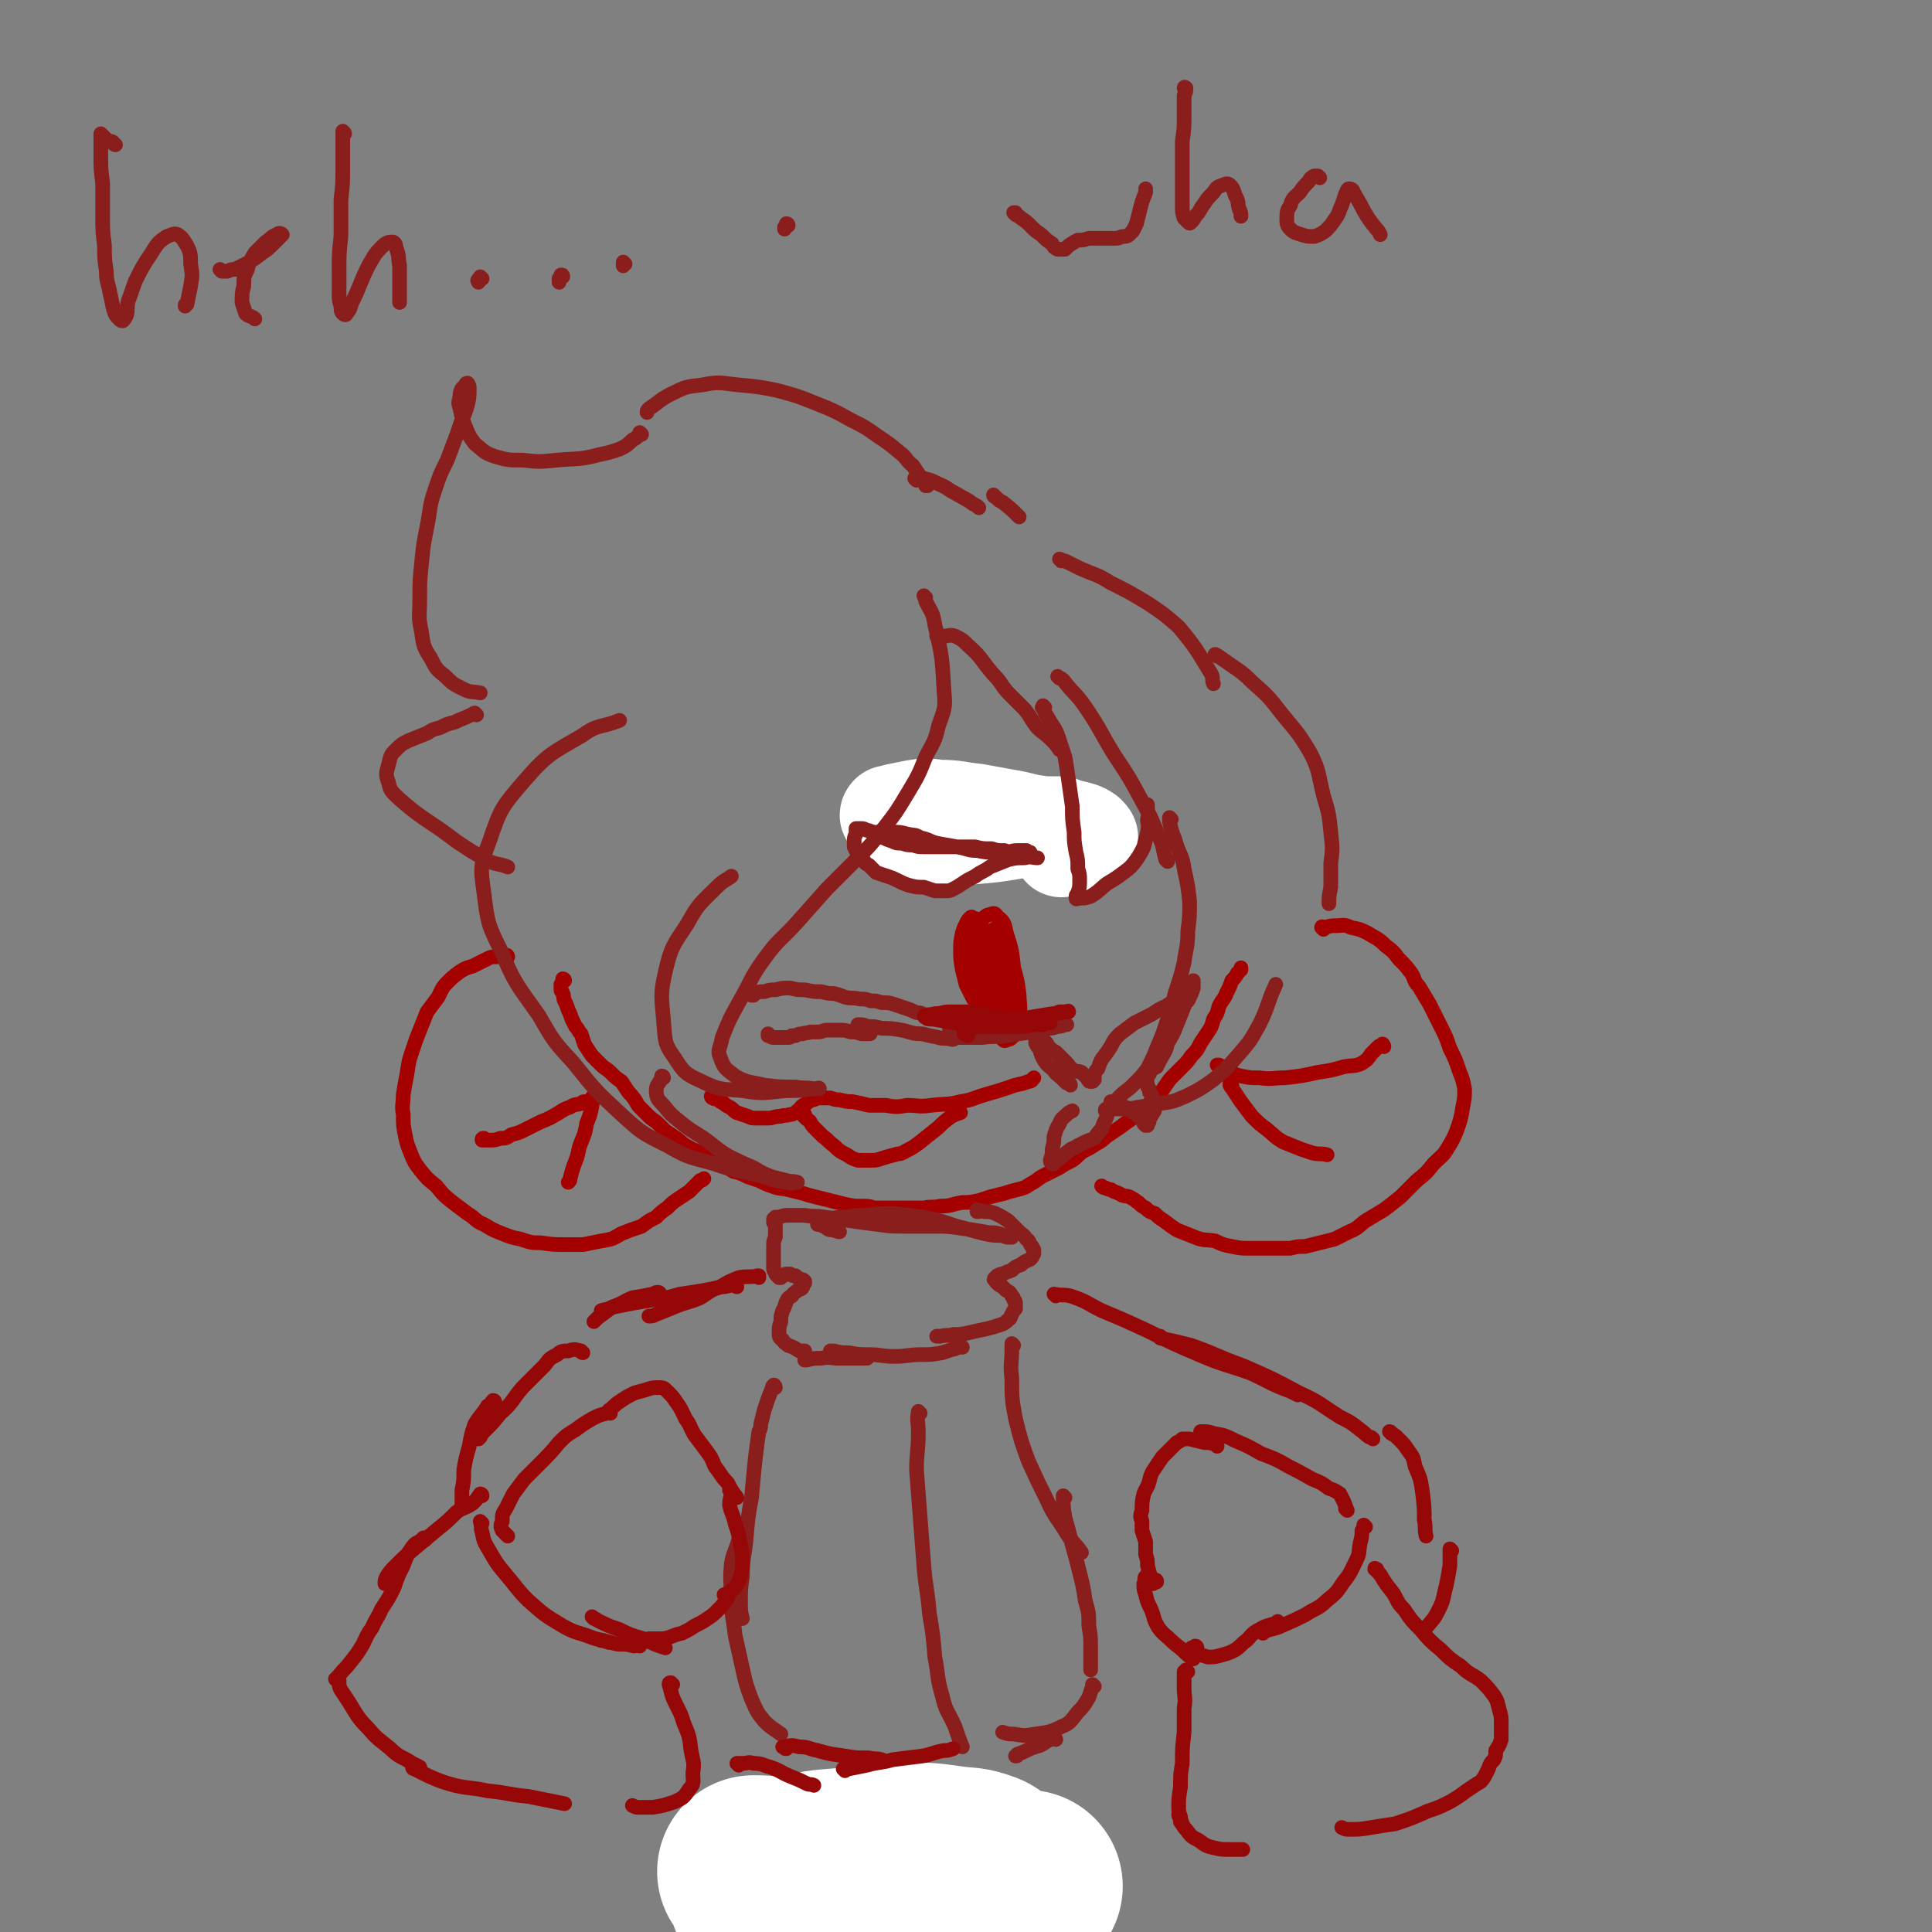 <svg viewBox='0 0 1054 1054' version='1.1' xmlns='http://www.w3.org/2000/svg' xmlns:xlink='http://www.w3.org/1999/xlink'><rect x="0" y="0" width="1054" height="1054" fill="#808080" stroke="none"/><g fill='none' stroke='#A50000' stroke-width='8' stroke-linecap='round' stroke-linejoin='round'><path d='M308,535c0,0 0,-1 -1,-1 0,0 1,0 1,1 0,0 0,0 -1,0 0,0 0,0 0,0 0,0 0,0 0,1 -1,1 -1,1 -1,1 0,1 0,1 0,1 0,1 0,1 0,2 0,1 1,1 1,2 1,2 0,2 1,4 1,2 1,2 2,5 1,2 1,2 2,5 1,2 1,2 2,4 2,2 1,2 3,4 1,3 1,3 2,6 2,3 2,3 4,6 2,2 2,2 5,5 2,2 3,2 5,4 3,3 3,3 6,5 2,3 2,3 4,6 2,2 2,2 4,5 1,2 1,2 3,4 2,2 2,2 4,4 2,2 3,2 5,4 2,2 2,2 4,4 3,2 3,2 6,4 4,3 3,3 7,5 3,2 3,1 6,3 3,2 3,2 6,4 3,1 3,1 6,3 3,1 3,1 6,3 4,1 4,1 8,3 3,1 3,1 6,2 4,2 4,2 7,3 5,2 5,1 9,2 4,1 4,1 8,2 3,1 3,1 7,2 4,1 4,1 8,2 4,1 4,1 8,2 5,1 5,1 9,1 4,0 4,0 7,1 5,0 5,0 9,0 4,0 4,0 8,0 5,0 5,0 10,0 4,-1 5,0 9,-1 6,0 6,-1 12,-2 4,0 4,0 9,-1 3,-1 3,-1 6,-2 4,-1 4,-1 8,-2 3,-1 3,-1 7,-2 4,-1 4,-1 7,-3 4,-2 4,-3 8,-5 4,-2 4,-2 8,-4 3,-2 3,-2 7,-4 3,-2 3,-3 6,-5 4,-2 4,-2 7,-4 4,-2 4,-3 7,-5 3,-2 3,-2 6,-4 4,-3 4,-3 7,-5 3,-2 3,-2 5,-4 2,-2 2,-2 5,-5 2,-2 2,-2 4,-4 2,-2 2,-2 4,-5 2,-3 2,-3 4,-5 3,-3 3,-3 5,-5 3,-3 3,-3 5,-6 3,-3 3,-3 5,-7 2,-3 2,-3 4,-6 2,-3 2,-3 3,-7 2,-3 2,-3 3,-7 2,-4 3,-4 4,-7 2,-4 2,-4 3,-7 2,-2 2,-2 3,-4 1,-1 1,-1 2,-2 0,-1 0,-1 0,-1 0,0 0,0 0,0 '/><path d='M277,522c0,0 0,-1 -1,-1 0,0 0,0 -1,0 -1,0 -1,0 -2,0 -1,0 -1,0 -2,1 -3,0 -3,0 -5,1 -4,2 -4,2 -8,4 -3,1 -4,1 -7,3 -4,3 -4,3 -7,6 -3,3 -3,4 -5,8 -3,4 -3,4 -6,8 -2,5 -2,5 -4,10 -2,5 -2,5 -4,11 -2,6 -2,6 -3,13 -1,5 -1,5 -2,11 0,6 -1,6 0,11 0,6 0,6 1,11 1,5 1,5 3,10 2,5 2,5 5,9 4,5 4,5 9,9 4,5 4,5 9,9 4,3 4,3 8,6 5,3 4,4 9,6 5,3 5,3 10,5 5,2 5,2 10,3 6,2 6,2 11,2 7,1 7,1 14,1 5,0 5,0 9,0 5,-1 5,-1 10,-2 6,-1 6,-1 11,-4 5,-2 5,-2 11,-4 4,-3 4,-3 8,-5 3,-3 3,-3 6,-5 3,-3 3,-3 6,-5 3,-2 3,-2 6,-4 2,-2 2,-2 4,-4 1,-1 1,-1 2,-2 1,0 1,0 2,-1 0,0 0,0 0,0 '/><path d='M722,507c0,-1 -1,-1 -1,-1 0,-1 1,0 2,0 3,-1 3,-1 6,-1 4,0 4,-1 8,1 5,1 5,1 9,3 5,3 6,3 10,7 4,3 4,3 7,7 4,4 4,4 7,8 2,3 1,4 4,7 3,5 3,5 6,10 3,6 3,6 6,12 3,6 3,6 5,12 3,6 3,6 5,12 2,5 2,5 3,10 0,5 0,5 -1,10 -1,6 -1,6 -3,12 -2,5 -2,5 -5,10 -3,5 -3,4 -8,9 -4,5 -4,5 -9,9 -5,5 -5,5 -9,9 -5,4 -5,4 -9,7 -5,3 -5,3 -10,6 -4,3 -4,4 -9,6 -4,2 -4,2 -8,4 -4,1 -4,1 -8,2 -4,1 -4,1 -8,2 -4,0 -4,0 -8,1 -6,0 -6,0 -11,0 -5,0 -5,0 -11,0 -5,0 -5,0 -10,-1 -5,-1 -5,-1 -9,-3 -6,-1 -6,0 -11,-2 -5,-2 -5,-2 -10,-4 -3,-2 -3,-2 -7,-5 -3,-2 -3,-2 -5,-4 -3,-1 -3,-1 -5,-3 -2,-1 -2,-1 -4,-3 -2,-1 -1,-1 -3,-2 -3,-2 -3,-1 -6,-2 -3,-2 -3,-1 -6,-3 -1,0 -1,0 -3,-1 -1,0 -1,0 -2,-1 '/><path d='M265,622c0,0 -1,-1 -1,-1 -1,0 -1,0 -1,1 0,0 0,0 0,0 2,0 2,0 4,0 3,0 3,0 6,-1 3,0 3,0 6,-2 4,-1 4,-1 8,-3 4,-2 4,-2 8,-4 5,-2 5,-2 10,-5 3,-2 3,-2 6,-3 3,-2 3,-1 6,-2 1,-1 1,-1 2,-1 '/><path d='M324,600c0,-1 0,-1 -1,-1 0,-1 1,0 1,0 -1,0 -1,0 -1,0 0,2 0,2 0,4 -1,5 -1,5 -3,10 -1,7 -2,7 -4,13 -1,5 -1,5 -3,10 -1,3 -1,3 -2,7 0,1 0,1 -1,2 0,0 0,0 0,0 '/><path d='M755,571c0,-1 -1,-1 -1,-1 0,-1 1,0 0,0 -1,1 -1,0 -2,1 -2,2 -2,2 -4,4 -2,3 -2,3 -5,5 -4,2 -5,1 -10,2 -7,2 -7,2 -14,3 -9,2 -9,2 -18,3 -7,0 -7,1 -14,0 -5,0 -5,0 -10,-1 -5,-1 -4,-2 -8,-4 -2,0 -2,-1 -4,-2 -1,0 -1,0 -1,0 '/><path d='M672,592c0,0 -1,-1 -1,-1 0,0 0,1 0,1 1,2 1,1 2,3 2,3 2,3 4,6 3,4 3,4 6,8 4,4 4,4 8,7 5,4 4,4 9,7 5,2 5,2 10,4 3,1 3,1 6,2 4,1 4,0 8,1 '/><path d='M494,430c0,0 0,-1 -1,-1 0,0 0,0 -1,-1 0,0 0,0 -1,-1 0,-1 0,-1 0,-1 0,0 0,0 0,0 0,0 0,0 0,0 0,0 0,0 0,1 1,1 1,1 2,2 2,1 2,1 4,2 3,1 3,1 5,2 4,1 4,0 7,1 3,1 3,1 7,2 3,1 3,1 7,2 2,0 2,0 5,1 3,1 3,1 5,2 2,0 2,1 5,1 2,1 2,1 4,1 3,1 3,1 5,1 2,1 2,1 4,1 1,1 1,1 2,1 0,0 0,0 0,0 0,0 0,0 0,0 -2,0 -2,0 -4,0 -2,0 -2,0 -5,0 -3,-1 -4,-1 -7,-2 -3,-1 -3,-1 -5,-2 -3,-1 -3,-1 -6,-2 -3,-1 -3,-1 -7,-2 -2,-1 -2,-1 -5,-2 -3,-1 -3,-1 -7,-2 -3,-1 -3,0 -6,-1 -2,0 -2,0 -5,0 -1,-1 -1,0 -2,-1 -1,0 -1,0 -2,-1 -1,0 -1,0 -2,-1 -1,-1 -1,-1 -2,-2 0,0 0,0 -1,-1 -1,0 -1,0 -2,0 0,-1 0,0 0,0 0,0 0,0 0,0 0,0 0,0 0,0 0,0 -1,-1 -1,-1 0,0 0,1 1,2 1,2 1,2 1,3 1,2 1,2 2,3 0,2 0,2 1,4 1,2 1,2 2,4 1,2 1,2 1,4 1,2 1,2 2,4 1,1 1,1 2,2 1,1 1,1 3,2 1,1 1,1 2,2 2,2 2,2 4,3 1,1 2,1 4,1 2,1 2,1 4,1 2,1 2,1 4,2 3,0 3,0 6,0 2,0 2,0 5,0 2,0 2,0 5,0 2,0 2,0 4,0 3,-1 3,-1 6,-1 4,-1 4,-1 7,-1 4,-1 4,-1 7,-2 3,0 3,0 5,-1 3,-1 3,-1 5,-1 2,-1 2,-1 5,-2 2,-1 2,-1 4,-2 2,0 2,0 3,0 1,0 1,1 2,1 1,0 1,0 1,0 '/><path d='M540,555c0,0 -1,-1 -1,-1 0,0 1,0 1,0 0,0 0,0 0,0 -1,-1 -1,-1 -1,-1 -2,-2 -2,-2 -4,-4 -2,-2 -2,-2 -4,-4 -2,-4 -2,-4 -4,-8 -1,-4 -1,-4 -2,-8 -1,-6 -1,-6 -1,-11 0,-4 0,-4 1,-9 1,-3 1,-3 2,-5 1,-2 1,-2 2,-3 1,-1 1,-1 2,0 2,0 3,1 4,3 2,5 2,5 4,10 2,7 1,7 2,13 2,6 2,6 3,12 0,4 0,4 0,8 0,4 0,4 0,8 0,3 0,3 0,6 0,2 0,2 0,3 -1,1 -1,1 -2,1 -2,0 -2,-1 -3,-2 -2,-4 -3,-4 -4,-8 -2,-6 -2,-6 -2,-13 -2,-7 -1,-7 -2,-14 0,-6 -1,-6 0,-12 0,-5 0,-5 2,-10 1,-3 1,-3 3,-5 2,-1 2,-2 4,-2 2,-1 3,-1 4,1 4,3 4,4 5,9 3,9 3,10 4,19 2,7 2,7 3,15 0,5 1,5 0,11 0,4 0,4 -1,8 -1,2 -1,2 -3,4 -1,1 -1,1 -2,1 -2,1 -2,1 -3,0 -3,-3 -3,-3 -5,-7 -3,-6 -2,-6 -4,-12 -1,-8 -1,-8 -2,-16 0,-7 -1,-7 0,-13 0,-4 0,-4 2,-8 1,-2 1,-2 3,-3 1,-1 2,-2 3,-1 2,2 1,3 2,7 2,8 2,8 3,16 0,7 0,7 0,15 0,5 1,5 0,9 -1,2 -1,2 -2,4 -1,1 -1,1 -2,1 -2,0 -2,0 -3,-1 -2,-4 -2,-4 -3,-8 -2,-6 -2,-6 -3,-12 0,-6 0,-6 0,-12 0,-4 0,-5 1,-9 0,-2 0,-2 2,-4 1,0 2,-1 3,0 3,3 3,4 5,8 2,6 2,6 3,12 1,5 0,5 1,11 0,3 0,3 -1,6 0,2 0,2 -2,4 0,1 -1,2 -2,2 -1,0 -2,1 -2,0 -2,-2 -2,-3 -3,-6 -1,-5 -1,-5 -1,-10 0,-4 -1,-4 0,-9 0,-2 0,-2 1,-5 1,0 1,0 2,-1 '/><path d='M390,597c0,0 0,-1 -1,-1 0,0 0,1 -1,2 0,0 0,1 1,1 1,1 1,0 3,1 1,1 1,1 3,2 1,1 1,1 3,2 2,1 2,2 4,3 3,1 3,1 6,2 2,1 2,1 5,1 3,0 3,0 6,0 3,0 3,-1 7,-1 2,-1 2,0 5,-1 1,0 1,0 3,-1 0,0 1,0 1,-1 1,0 1,-1 2,-2 1,-1 1,-1 3,-2 1,-1 1,-1 3,-2 1,0 1,0 3,-1 1,0 2,0 3,0 2,0 2,0 4,0 3,1 3,1 5,1 4,1 4,1 7,1 5,1 5,1 9,2 5,0 5,0 9,0 6,1 6,1 12,0 6,0 6,1 13,0 8,-1 8,0 16,-2 7,-1 7,-2 14,-4 7,-2 7,-2 13,-4 5,-2 5,-1 10,-3 2,0 2,-1 3,-2 '/><path d='M439,608c0,0 -1,-1 -1,-1 0,0 0,1 0,1 1,1 0,1 1,1 1,2 1,1 3,3 1,2 1,2 3,4 2,2 2,2 4,4 3,2 3,3 6,5 3,3 3,3 7,5 3,2 3,2 6,3 4,0 4,0 7,0 3,0 3,0 6,-1 3,-1 3,-1 7,-2 3,-1 3,0 6,-2 4,-2 4,-2 8,-5 5,-4 5,-4 10,-8 3,-3 3,-3 7,-6 2,-1 2,-1 5,-2 '/></g>
<g fill='none' stroke='#FFFFFF' stroke-width='53' stroke-linecap='round' stroke-linejoin='round'><path d='M494,450c0,0 -1,-1 -1,-1 -3,-2 -4,-1 -7,-3 -1,-1 -2,-1 -1,-2 1,0 2,0 4,-1 5,-1 5,-1 10,-2 6,-1 6,-1 13,0 10,0 10,1 20,2 11,2 11,2 22,4 8,2 8,2 16,3 4,0 4,0 8,0 1,0 2,0 1,1 -3,0 -4,-1 -7,0 -9,1 -9,1 -18,2 -12,2 -12,2 -24,3 -13,1 -13,1 -25,2 -4,0 -4,0 -8,0 0,0 0,0 0,0 4,-2 4,-2 9,-3 8,-2 8,-2 17,-3 10,-2 11,-2 22,-3 10,0 11,0 21,1 10,0 10,0 19,2 4,1 5,1 8,3 1,1 2,2 1,2 -2,3 -3,3 -7,4 -4,2 -4,1 -8,2 '/></g>
<g fill='none' stroke='#891E1D' stroke-width='8' stroke-linecap='round' stroke-linejoin='round'><path d='M481,455c0,-1 -1,-1 -1,-1 0,-1 0,0 0,0 2,0 2,0 4,0 2,0 2,0 4,0 3,0 3,0 7,1 4,1 4,0 7,2 5,1 5,2 9,3 5,1 6,1 11,2 6,1 6,2 11,2 5,1 5,1 9,1 4,0 4,0 8,0 3,-1 3,-1 6,-1 2,0 2,0 4,0 1,1 1,1 2,1 0,0 0,0 0,0 0,0 -1,0 -1,0 -1,0 -1,0 -3,0 -2,0 -2,0 -4,0 -3,0 -3,0 -6,-1 -4,0 -4,0 -7,-1 -5,0 -5,0 -9,-1 -6,0 -6,0 -12,0 -4,0 -4,0 -9,0 -4,0 -4,0 -7,0 -3,0 -3,0 -6,-1 -3,0 -3,0 -6,-1 -3,0 -3,0 -5,-1 -3,-1 -3,-1 -5,-2 -3,-1 -3,-1 -5,-3 -2,0 -2,-1 -4,-1 -2,-1 -2,-1 -3,-1 -1,0 -1,0 -2,0 0,0 0,0 -1,0 0,0 0,0 0,0 0,1 0,1 0,3 -1,2 -1,2 -1,4 0,1 0,1 0,3 1,2 1,2 2,4 1,2 1,2 3,3 1,2 1,2 3,3 2,2 2,2 4,4 3,1 3,1 6,2 3,1 3,1 5,2 4,2 4,2 7,3 4,1 4,1 8,1 3,1 3,1 6,2 3,0 3,0 5,0 3,0 3,0 5,-1 2,-1 2,-1 5,-3 3,-2 3,-2 7,-4 4,-3 4,-2 8,-5 5,-2 5,-2 10,-4 4,-1 5,-1 9,-1 4,-1 4,0 7,0 '/><path d='M520,567c0,0 0,-1 -1,-1 0,0 1,0 1,0 -1,0 -1,0 -2,-1 0,0 0,0 0,0 0,1 0,1 1,1 0,0 1,0 2,0 2,0 2,0 4,0 4,-1 4,-2 7,-3 6,-1 6,-1 11,-2 6,-1 6,-1 13,-1 6,0 6,0 12,0 4,0 4,0 9,-1 2,0 2,0 4,0 1,0 1,0 1,0 0,0 0,0 0,0 -2,0 -2,1 -5,1 -3,1 -3,1 -7,1 -4,1 -4,1 -9,1 -5,0 -5,0 -10,0 -5,0 -5,0 -10,0 -6,0 -6,0 -11,0 -4,0 -4,0 -7,0 -2,0 -2,0 -4,0 -1,0 -1,0 -1,0 4,1 4,1 8,0 6,0 6,0 12,0 7,0 7,0 13,0 6,-1 6,-1 11,-1 4,0 4,0 7,-1 2,0 2,0 4,0 0,0 0,0 0,0 0,0 -1,0 -2,0 -4,2 -4,2 -8,3 -7,1 -7,1 -14,2 -6,1 -6,0 -13,1 -5,0 -5,0 -10,0 -3,0 -3,0 -5,0 0,0 0,0 -1,0 '/><path d='M411,543c0,0 -1,-1 -1,-1 0,0 0,1 0,1 0,0 0,-1 0,-1 1,0 1,0 2,0 2,-1 2,-1 5,-1 3,-1 3,-1 6,-1 4,-1 4,-1 8,-1 4,1 4,1 8,1 5,1 5,1 9,1 4,1 4,1 7,1 4,1 3,1 6,2 4,1 4,0 8,1 3,0 3,0 6,1 3,0 3,0 6,1 4,0 4,0 7,1 3,1 3,1 6,2 3,1 3,1 5,2 2,1 2,0 4,1 2,1 2,1 4,1 2,1 2,1 4,1 2,1 2,1 4,2 2,1 2,1 4,2 1,1 2,1 3,3 0,0 0,0 1,1 0,1 0,1 1,1 0,0 0,1 0,1 -1,0 -1,0 -1,1 0,0 -1,0 -1,0 -2,1 -2,1 -3,1 -4,-1 -4,0 -7,-1 -5,-1 -5,-1 -9,-2 -6,0 -6,-1 -11,-2 -6,-1 -6,-1 -11,-1 -4,-1 -4,-1 -8,-1 -2,-1 -2,-1 -4,-1 -1,0 -1,0 -1,0 0,0 0,0 0,1 1,1 1,1 2,1 2,1 2,1 3,2 1,0 1,0 1,0 1,1 1,1 0,1 0,0 0,0 0,0 -2,0 -2,0 -4,0 -3,-1 -3,-1 -6,-1 -3,-1 -3,-1 -6,-1 -3,0 -3,0 -7,0 -2,0 -2,1 -5,1 -2,0 -2,0 -4,0 -2,1 -2,0 -4,1 -2,0 -2,0 -4,1 -1,0 -1,0 -2,0 -1,1 -1,1 -2,1 -1,0 -1,0 -3,0 -1,0 -1,0 -3,0 -1,0 -1,0 -2,0 -1,0 -1,0 -2,-1 -1,0 -1,0 -1,0 0,0 0,-1 0,-1 '/><path d='M584,592c0,0 0,-1 -1,-1 0,0 0,0 0,0 -1,0 -1,0 -2,-1 -1,-1 -1,-1 -2,-2 -2,-2 -3,-2 -4,-4 -3,-3 -3,-2 -5,-5 -2,-3 -2,-4 -3,-7 -1,-1 -1,-1 -2,-3 0,-1 0,-1 0,-2 0,0 0,0 0,-1 0,0 1,0 1,0 1,-1 1,-1 1,0 1,0 1,0 2,1 2,2 2,2 3,4 2,2 2,2 4,3 3,3 3,3 5,5 3,3 2,3 5,5 2,1 2,0 4,1 1,1 1,1 2,2 1,1 1,1 1,1 1,1 0,1 1,1 0,1 0,1 1,1 0,0 0,0 0,0 1,0 1,0 1,0 1,-1 1,-1 1,-1 0,-2 0,-2 0,-3 1,-2 1,-2 2,-3 1,-3 1,-3 2,-5 3,-4 3,-4 5,-7 2,-4 2,-4 5,-7 4,-3 4,-3 8,-6 4,-2 4,-2 8,-4 4,-2 4,-3 9,-5 3,-2 3,-2 6,-4 2,-1 2,-1 4,-3 1,-1 1,-1 3,-2 0,-2 0,-2 1,-3 0,-1 0,-1 1,-1 0,-1 0,0 0,-1 0,0 0,0 0,0 0,0 0,0 0,0 0,1 0,1 0,1 0,2 0,2 0,3 -1,3 -1,3 -2,5 -1,3 -2,2 -3,5 -2,5 -2,5 -4,10 -2,5 -2,5 -5,10 -1,4 -1,4 -4,9 -1,2 -1,2 -2,4 -2,1 -2,1 -3,2 -1,1 -1,1 -1,2 -1,1 -1,1 -1,2 -1,0 -1,0 -1,1 0,0 0,0 0,1 0,0 0,0 0,0 0,0 0,0 0,0 0,0 0,0 0,0 0,0 -1,0 0,0 0,1 0,0 0,1 1,0 1,0 1,1 0,1 0,1 1,2 0,2 0,2 1,3 1,2 1,2 2,4 0,2 0,2 0,3 0,2 0,2 -1,3 0,1 -1,1 -1,2 -1,1 -1,1 -1,2 0,1 0,1 -1,2 0,0 0,0 0,1 0,0 0,0 0,0 0,0 -1,0 -1,0 0,0 0,0 0,0 -1,-1 -1,-1 -1,-1 0,0 0,-1 0,-1 -1,-1 -1,-1 -1,-1 -1,-1 -1,-1 -2,-2 -1,-1 -1,-1 -2,-2 -1,0 -1,0 -2,-1 -2,-1 -2,-1 -3,-2 -2,0 -2,0 -3,-1 -1,0 -1,0 -1,-1 -1,0 -1,0 -1,0 -1,0 -1,0 -1,0 0,0 0,0 0,0 0,0 0,0 0,0 -1,0 -1,0 -1,0 0,0 0,0 0,0 0,0 0,0 -1,-1 0,0 1,1 1,1 0,1 -1,1 -1,1 0,0 0,0 -1,1 0,1 0,1 0,2 -1,0 0,0 -1,1 0,2 0,2 -1,4 -1,2 -1,2 -2,5 -2,2 -2,2 -4,5 -2,1 -3,1 -5,2 -2,1 -2,1 -4,2 -3,2 -3,1 -5,3 -2,1 -2,2 -4,3 -2,2 -2,2 -4,3 0,1 0,1 -1,1 0,0 0,0 0,0 -1,-1 -1,-1 -1,-2 1,-3 1,-3 1,-6 1,-4 1,-4 1,-7 1,-3 1,-4 3,-7 1,-3 2,-3 4,-5 1,-1 1,-1 3,-2 '/><path d='M63,79c0,0 -1,0 -1,-1 0,0 0,0 0,0 -1,-1 -1,-1 -3,-1 -1,-1 -1,-1 -2,-2 -1,-1 -1,-1 -2,-2 0,0 0,0 0,0 0,1 0,2 0,3 0,4 0,4 0,9 0,7 0,7 1,15 0,9 0,9 0,18 0,8 0,8 1,16 0,7 0,7 1,14 0,6 1,6 2,12 1,4 1,5 2,9 1,3 1,3 3,5 1,1 1,1 2,1 1,-1 1,-1 2,-3 1,-4 0,-4 1,-8 2,-5 2,-6 4,-11 3,-6 3,-6 6,-11 3,-4 3,-5 6,-9 2,-2 2,-2 5,-4 3,-1 4,-2 6,-1 3,2 3,3 5,6 2,4 2,5 2,10 1,6 1,6 0,12 -1,5 -1,5 -2,10 -1,0 -1,0 -1,1 '/><path d='M121,148c0,0 -1,-1 -1,-1 0,0 0,0 1,1 0,0 0,0 0,0 1,0 1,0 3,0 2,-1 2,-1 4,-1 4,-2 4,-2 8,-4 3,-2 3,-2 7,-5 3,-2 3,-2 6,-5 2,-2 2,-2 4,-4 0,0 1,-1 1,-1 -1,-1 -2,-1 -3,0 -3,1 -3,2 -6,4 -3,3 -3,3 -6,6 -2,4 -3,4 -4,9 -2,4 -2,4 -2,9 -1,4 -1,4 -1,9 1,3 1,3 2,6 2,2 3,1 5,3 '/><path d='M188,73c0,-1 -1,-1 -1,-1 0,-1 0,0 0,0 0,0 0,0 0,0 0,1 0,1 0,2 0,3 0,3 0,6 0,6 0,6 0,12 0,8 0,8 -1,17 0,10 0,10 0,20 -1,9 -1,9 -1,18 0,6 0,6 0,13 0,4 0,4 1,7 0,2 0,3 1,4 1,1 2,1 2,0 2,-2 2,-3 3,-6 5,-10 4,-10 9,-20 3,-5 3,-6 7,-10 2,-2 3,-3 6,-3 1,0 2,1 2,3 2,5 1,5 2,10 0,7 0,7 0,13 0,4 0,4 0,7 '/><path d='M263,152c0,0 -1,-1 -1,-1 0,0 0,0 0,1 -1,0 -1,0 -1,1 -1,0 0,0 0,1 0,0 0,0 0,0 '/><path d='M307,151c0,-1 0,-1 -1,-1 0,0 0,0 0,0 0,1 0,1 -1,2 0,1 0,1 0,2 0,0 0,0 0,0 '/><path d='M341,144c0,0 -1,0 -1,-1 0,0 0,1 0,1 0,0 0,0 0,1 '/><path d='M430,123c0,0 0,-1 -1,-1 0,0 0,1 0,1 0,1 -1,1 -1,1 0,0 0,1 0,1 '/><path d='M554,117c0,0 -1,-1 -1,-1 0,0 0,0 1,0 0,0 0,0 0,1 1,1 1,0 3,2 3,2 3,2 5,4 3,3 3,3 6,5 3,3 3,3 6,5 1,2 1,2 3,3 2,0 2,0 4,0 1,-1 1,-1 2,-2 3,-2 3,-2 5,-3 3,0 3,0 6,-1 2,0 2,0 5,0 3,0 3,0 5,0 3,0 3,0 5,0 2,0 2,-1 4,-1 1,0 2,0 3,-1 1,-1 1,-1 2,-2 1,-2 1,-2 2,-4 1,-4 1,-4 2,-8 1,-4 1,-4 3,-9 0,-1 0,-1 0,-2 '/><path d='M647,49c0,-1 0,-1 -1,-1 0,-1 1,0 1,0 0,0 0,0 0,0 0,0 0,0 0,0 0,2 0,2 -1,4 0,6 0,6 0,11 0,7 0,7 -1,14 0,7 0,7 0,15 0,6 0,6 0,12 0,5 0,5 0,9 0,3 0,3 1,6 1,1 1,1 2,2 1,1 1,1 2,0 1,-1 1,-1 2,-3 3,-3 2,-3 5,-7 2,-3 2,-3 5,-6 2,-3 2,-3 5,-4 2,-1 3,-1 4,0 2,2 2,3 3,6 2,3 1,4 2,7 1,2 1,2 1,4 '/><path d='M720,97c0,0 -1,-1 -1,-1 0,0 0,0 0,0 0,0 0,0 0,0 -1,0 -1,0 -2,0 -2,1 -2,1 -3,3 -3,3 -3,3 -5,6 -3,3 -4,3 -5,7 -2,3 -2,4 -2,7 0,3 0,4 2,6 2,2 3,2 6,3 3,1 3,1 7,1 3,-1 3,-1 6,-3 3,-3 3,-3 5,-6 3,-4 2,-4 4,-8 1,-3 1,-3 2,-6 1,-2 1,-3 2,-3 2,0 2,1 3,3 3,5 3,5 5,9 3,5 3,5 7,10 1,1 1,1 2,3 '/><path d='M505,326c0,0 -1,-1 -1,-1 0,0 0,0 0,0 1,2 1,2 1,3 3,6 4,6 5,13 4,17 4,18 5,36 1,10 0,10 -3,19 -2,9 -3,9 -7,17 -4,10 -4,10 -10,20 -6,10 -6,10 -13,19 -7,9 -7,9 -15,17 -8,8 -8,8 -16,16 -8,9 -8,9 -16,18 -9,10 -10,9 -18,20 -8,11 -7,12 -14,24 -5,9 -5,9 -9,19 -1,6 -3,7 -1,11 2,6 3,6 8,10 7,4 8,3 16,5 8,1 9,1 17,1 5,1 5,0 10,1 2,0 3,-1 3,0 -1,0 -2,0 -4,0 -7,1 -7,1 -14,1 -12,1 -12,2 -24,0 -11,-1 -12,0 -22,-5 -9,-4 -10,-5 -15,-13 -6,-8 -5,-10 -6,-20 -1,-13 -2,-14 1,-27 3,-13 4,-14 12,-26 6,-11 7,-11 16,-20 4,-4 4,-3 8,-6 '/><path d='M362,588c0,0 0,-1 -1,-1 0,0 0,0 0,1 -2,4 -3,4 -3,7 0,4 1,5 4,8 4,5 4,5 9,9 6,5 7,5 13,9 7,5 7,6 14,10 6,3 6,3 13,6 5,3 5,3 10,5 4,1 4,1 8,2 3,1 3,0 6,1 0,0 0,0 0,0 -2,0 -3,1 -6,0 -8,-1 -8,-2 -16,-4 -12,-3 -12,-2 -23,-6 -14,-4 -14,-3 -26,-10 -14,-7 -14,-7 -25,-17 -14,-13 -14,-13 -26,-28 -11,-12 -11,-12 -19,-26 -12,-17 -13,-17 -21,-36 -7,-14 -7,-15 -9,-31 -2,-14 -2,-15 3,-28 6,-18 7,-19 19,-33 13,-15 15,-15 32,-25 8,-6 10,-4 20,-8 '/><path d='M506,265c0,0 -1,-1 -1,-1 0,0 0,1 0,1 0,0 0,-1 0,-1 -2,-2 -1,-2 -3,-4 -2,-3 -2,-3 -4,-6 -4,-3 -3,-4 -7,-7 -6,-5 -6,-5 -12,-9 -7,-5 -7,-5 -15,-9 -9,-5 -9,-5 -19,-9 -10,-4 -10,-4 -21,-7 -10,-2 -10,-2 -21,-3 -10,-1 -10,-2 -20,0 -9,1 -9,1 -17,5 -6,3 -6,4 -12,8 -1,1 -1,1 -1,2 '/><path d='M350,237c0,0 -1,-1 -1,-1 0,0 0,1 0,1 -2,2 -2,2 -4,3 -3,3 -3,3 -7,5 -6,2 -6,2 -11,3 -11,3 -12,2 -23,3 -10,1 -10,1 -19,0 -8,0 -8,0 -15,-2 -6,-2 -6,-3 -11,-7 -3,-4 -3,-4 -5,-9 -2,-5 -2,-5 -3,-10 -1,-3 -1,-3 0,-7 0,-2 0,-2 1,-4 1,-1 1,-1 2,-2 0,-1 1,-1 1,-1 1,1 1,2 1,3 0,4 0,5 -1,9 -2,7 -3,7 -5,14 -3,8 -3,8 -6,16 -4,8 -4,8 -7,17 -3,9 -2,9 -4,19 -2,10 -2,10 -3,20 -1,10 -1,10 -1,19 0,10 -1,10 1,19 1,7 1,8 5,14 3,6 3,6 8,10 4,4 4,4 10,7 4,2 4,1 9,2 '/><path d='M260,390c0,0 -1,-1 -1,-1 -1,0 -1,1 -2,1 -4,2 -5,2 -9,4 -4,1 -4,1 -8,3 -4,1 -4,1 -7,3 -5,2 -5,2 -10,4 -4,2 -4,2 -8,6 -2,2 -2,3 -3,7 -1,4 -2,5 0,10 1,5 2,5 6,9 7,6 7,6 14,11 9,6 9,6 17,12 9,6 9,6 18,11 5,2 5,1 10,3 '/><path d='M578,370c0,0 -1,-1 -1,-1 1,1 2,1 3,2 6,8 7,7 13,16 8,12 7,12 15,25 8,12 8,12 15,25 5,9 5,9 9,19 3,6 2,6 4,13 1,0 1,0 1,1 '/><path d='M639,447c0,0 -1,-1 -1,-1 0,0 0,1 0,2 1,5 1,5 3,10 2,8 4,8 5,16 2,9 2,9 3,18 0,8 0,8 -1,16 0,9 -1,9 -2,17 -2,8 -2,8 -5,17 -2,8 -2,8 -5,17 -2,6 -2,6 -5,13 -2,5 -2,5 -5,11 -3,4 -3,4 -8,9 -3,3 -4,3 -7,6 -3,3 -3,3 -5,5 -1,1 -1,1 -2,2 -1,0 -1,0 -1,1 0,0 1,-1 1,-1 3,0 3,0 7,0 5,0 5,0 10,-1 6,-1 6,0 12,-2 7,-1 7,-1 14,-4 8,-4 8,-4 15,-9 7,-6 7,-6 14,-14 6,-7 6,-7 11,-16 5,-10 4,-11 9,-22 '/><path d='M579,306c0,0 -1,-1 -1,-1 1,0 1,1 3,1 4,2 4,2 8,4 9,4 9,3 17,8 10,5 10,5 20,11 9,6 9,6 17,13 10,12 10,13 18,26 1,2 0,3 1,5 '/><path d='M664,358c0,0 -2,-1 -1,-1 2,1 3,2 6,4 7,5 8,5 14,11 9,8 9,8 16,17 8,10 9,10 16,22 5,10 4,11 7,23 3,10 3,10 4,20 1,9 1,9 0,17 0,7 0,7 0,13 -1,5 -1,5 -1,9 '/><path d='M500,262c0,0 -1,-1 -1,-1 0,0 0,0 0,0 1,0 1,0 1,0 2,0 2,0 4,0 4,1 4,1 8,3 5,2 5,3 9,5 5,3 6,3 10,6 2,1 2,1 3,2 '/><path d='M543,271c0,0 -1,0 -1,-1 0,0 0,1 1,1 2,2 2,2 4,3 5,4 5,4 9,8 '/><path d='M512,348c0,0 -1,-1 -1,-1 0,0 1,0 1,0 2,0 2,0 3,0 3,0 3,-1 6,0 4,2 4,2 7,5 8,7 7,8 14,16 5,5 4,6 9,11 4,4 4,4 8,8 4,5 3,5 7,10 3,3 4,3 7,6 3,3 3,3 5,6 '/><path d='M570,386c0,0 -1,-1 -1,-1 0,0 0,0 0,1 0,0 -1,0 0,0 1,3 1,3 3,6 2,4 3,4 5,9 2,6 2,6 4,12 1,6 1,6 2,13 1,7 1,7 2,14 0,7 0,7 1,14 0,5 0,5 1,11 1,4 1,4 1,9 1,3 1,3 1,6 0,4 0,4 -1,7 0,1 -1,1 -1,2 0,1 0,1 0,1 0,1 1,0 2,0 3,0 3,0 6,-1 5,-3 5,-4 9,-7 5,-3 5,-3 9,-6 4,-3 4,-3 7,-7 2,-3 2,-3 4,-7 1,-4 1,-4 2,-8 1,-4 0,-4 0,-7 1,-3 0,-3 0,-6 0,-1 0,-1 0,-2 '/><path d='M458,672c-1,0 -1,0 -1,-1 -1,0 -1,1 -2,0 -3,0 -3,0 -5,-2 -1,0 -1,0 -2,-1 -1,0 -1,0 -1,0 0,0 -1,0 -1,0 1,-1 1,-1 2,-1 2,-1 2,-1 5,-2 4,-1 4,-1 8,-1 6,-1 6,-1 12,-1 7,-1 7,-1 15,-1 8,1 8,1 16,2 9,2 9,2 18,5 8,2 7,2 15,4 5,1 5,1 10,1 2,1 2,1 4,1 1,0 1,0 1,0 0,0 -1,0 -2,0 -2,-1 -2,-1 -5,-2 -4,-1 -4,0 -8,-1 -6,-1 -6,-1 -13,-2 -7,-1 -7,-1 -15,-1 -7,0 -7,0 -15,0 -8,0 -8,0 -15,-1 -8,-1 -8,-1 -15,-2 -7,-1 -7,-1 -14,-2 -6,-1 -6,0 -11,-1 -4,0 -4,0 -8,0 -3,0 -3,0 -6,1 -1,0 -1,0 -2,0 0,1 0,1 0,1 -1,0 -1,0 -1,0 0,0 0,0 0,1 0,0 0,0 0,1 0,0 0,0 1,0 0,2 0,2 0,3 0,3 0,3 0,5 -1,2 -1,2 -1,5 0,3 0,3 0,7 0,2 0,2 0,5 0,1 0,1 1,2 0,1 0,1 1,2 0,0 0,0 1,1 0,0 0,0 0,0 0,0 0,0 0,0 0,0 0,0 1,0 0,-1 0,-1 1,-1 1,0 1,-1 2,-1 1,0 1,0 2,0 1,1 1,1 3,1 1,1 1,1 3,2 1,0 1,0 2,1 0,0 0,1 0,1 -1,1 -1,2 -1,2 -1,2 -2,1 -3,2 -2,2 -2,1 -3,3 -2,1 -2,1 -3,3 -1,3 -1,3 -2,5 -1,3 -1,3 -1,6 -1,3 -1,3 -1,6 0,2 0,3 2,4 1,2 2,2 3,3 3,1 3,1 6,3 1,0 1,0 3,0 '/><path d='M534,661c0,0 -1,-1 -1,-1 0,0 0,0 0,1 2,0 2,-1 4,0 3,0 3,0 6,1 4,2 4,2 7,4 3,3 3,3 6,6 2,2 2,1 4,4 2,1 1,2 3,4 0,1 1,1 1,2 0,0 0,0 0,1 0,1 0,1 0,1 -1,2 -1,2 -2,3 -2,1 -3,1 -5,3 -3,1 -3,1 -5,3 -3,1 -3,1 -5,2 -1,0 -1,0 -3,1 -1,1 -1,1 -1,1 -1,1 -1,1 0,1 0,1 0,1 1,2 1,1 1,1 3,2 1,1 1,1 2,2 2,1 2,1 3,3 1,1 1,1 1,2 1,1 1,1 1,2 0,1 0,2 0,3 -1,1 -1,1 -2,3 -1,1 0,2 -2,3 -2,2 -2,2 -5,3 -3,1 -3,1 -7,2 -5,1 -5,1 -9,2 -5,1 -5,1 -9,1 -3,1 -3,0 -7,1 -1,0 -1,0 -2,0 '/><path d='M525,735c0,0 -1,-1 -1,-1 0,0 0,0 -1,0 -1,1 -1,2 -3,2 -3,1 -3,1 -6,2 -6,1 -6,1 -11,1 -8,0 -8,1 -15,1 -7,0 -7,-1 -14,-1 -5,0 -5,0 -11,-1 -4,0 -4,0 -8,-1 -1,0 -1,0 -2,0 '/><path d='M473,741c0,0 -1,-1 -1,-1 0,0 1,1 1,1 -3,0 -4,0 -7,0 -4,0 -4,0 -9,0 -4,0 -4,-1 -9,0 -4,0 -4,0 -8,1 -1,0 -1,0 -1,0 '/><path d='M423,757c0,-1 -1,-2 -1,-1 -1,0 0,1 -1,2 -2,5 -2,5 -4,11 -1,4 -1,4 -2,8 0,2 0,2 -1,4 -1,7 -1,7 -2,15 -1,10 -1,10 -2,21 -2,11 -2,11 -3,23 -1,10 -2,10 -2,20 -1,7 -1,7 -1,14 0,5 0,5 1,9 0,0 0,0 0,0 '/><path d='M406,837c-1,0 -1,-1 -1,-1 -1,2 -2,2 -2,4 -2,7 -3,7 -4,13 -1,10 0,10 0,20 0,9 1,9 2,19 2,9 2,9 4,18 2,9 2,9 5,17 3,7 3,7 7,12 4,4 5,4 9,7 '/><path d='M502,771c-1,0 -1,-1 -1,-1 -1,5 0,6 0,11 0,11 -1,11 -1,21 1,13 1,13 2,26 1,13 1,13 2,26 1,13 2,13 3,26 2,12 2,12 3,24 2,10 1,11 4,21 2,9 3,8 7,17 2,6 2,6 4,11 '/><path d='M532,972c0,-1 -1,-2 -1,-1 0,1 0,2 0,4 0,5 0,5 0,10 -1,6 0,6 0,12 -1,7 -1,7 -2,13 -2,6 -2,6 -5,12 -2,6 -2,7 -5,12 -3,6 -4,6 -8,10 -4,4 -4,5 -9,7 -4,2 -5,2 -10,2 -5,-1 -5,-1 -10,-2 -5,-2 -5,-3 -10,-6 -4,-2 -4,-2 -8,-5 -1,-1 -1,-1 -1,-2 '/><path d='M453,1021c0,0 0,-1 -1,-1 -1,0 -1,0 -1,0 -5,-1 -6,0 -10,-3 -4,-2 -4,-3 -6,-6 -2,-3 -1,-4 -2,-7 '/><path d='M553,734c0,0 -1,-1 -1,-1 0,0 1,1 1,1 0,0 -1,-1 -1,0 0,1 0,1 0,2 0,8 -1,8 0,16 0,11 0,11 2,22 3,12 3,12 7,23 5,11 5,11 10,21 4,9 5,9 10,17 4,7 5,6 9,12 '/><path d='M581,817c0,0 -1,-1 -1,-1 0,5 0,6 1,12 2,7 2,7 4,15 2,7 2,7 4,15 2,8 2,8 3,15 2,7 2,7 2,14 1,6 1,6 1,12 0,4 0,5 0,9 0,2 0,2 0,3 '/><path d='M597,920c0,0 -1,-1 -1,-1 0,0 1,1 0,1 -1,3 -1,3 -2,6 -3,5 -3,5 -6,8 -4,5 -4,6 -9,8 -6,3 -7,3 -14,4 -6,1 -6,1 -12,0 -3,0 -3,0 -6,-1 '/><path d='M576,949c0,0 0,-1 -1,-1 -2,1 -2,1 -4,2 -4,3 -4,2 -9,4 -4,2 -4,2 -7,3 0,1 0,1 -1,1 '/></g>
<g fill='none' stroke='#FFFFFF' stroke-width='8' stroke-linecap='round' stroke-linejoin='round'><path d='M436,1049c0,-1 0,-1 -1,-1 -3,-1 -3,0 -7,0 -2,0 -4,0 -4,0 0,0 2,0 4,0 7,-3 6,-4 13,-6 12,-4 13,-5 25,-6 16,-3 17,-2 33,-2 17,-1 17,-1 33,0 12,0 12,1 24,2 5,0 8,0 10,1 1,0 -2,0 -3,0 -10,0 -10,0 -20,0 -15,1 -15,0 -30,1 -18,1 -18,1 -35,2 -17,0 -17,0 -33,1 -12,0 -12,1 -25,0 -5,-1 -9,0 -10,-3 -2,-2 1,-5 5,-7 10,-6 11,-7 23,-9 20,-4 20,-3 40,-3 22,-1 22,0 45,1 19,0 19,1 37,2 10,0 10,0 21,1 1,0 3,1 3,1 -3,1 -5,1 -10,2 -12,1 -12,1 -24,2 -18,2 -18,2 -35,3 -21,2 -21,2 -41,2 -18,0 -18,1 -35,-1 -10,-1 -11,-1 -20,-5 -2,-1 -4,-3 -3,-4 4,-6 7,-7 14,-10 14,-6 15,-6 30,-9 23,-4 23,-3 46,-5 17,-2 17,-2 34,-4 10,0 10,-1 20,0 2,0 5,0 5,1 -1,1 -3,2 -6,3 -13,6 -14,6 -28,10 -20,5 -20,5 -41,9 -21,4 -21,4 -43,7 -16,2 -16,1 -31,2 -6,1 -10,1 -11,1 -1,-1 3,-1 6,-2 2,0 2,0 3,0 '/></g>
<g fill='none' stroke='#FFFFFF' stroke-width='105' stroke-linecap='round' stroke-linejoin='round'><path d='M413,1022c0,0 0,-1 -1,-1 0,0 1,1 1,1 -1,0 -2,-1 -2,-1 5,0 6,0 12,1 11,0 11,1 22,2 15,1 15,2 30,3 16,1 16,2 32,3 14,0 14,0 28,0 10,0 10,1 19,0 3,0 6,-1 6,-1 0,0 -2,0 -5,0 -8,0 -8,1 -17,1 -14,2 -14,1 -28,2 -17,2 -17,2 -34,3 -16,1 -16,2 -32,2 -10,-1 -10,-1 -20,-2 -4,-1 -6,0 -7,-2 -1,-2 1,-3 3,-5 7,-4 7,-4 15,-7 12,-3 12,-3 25,-4 16,-2 16,-2 32,-3 14,0 14,0 28,2 8,1 8,0 16,3 2,1 4,3 3,4 -2,3 -4,3 -8,5 '/></g>
<g fill='none' stroke='#960808' stroke-width='8' stroke-linecap='round' stroke-linejoin='round'><path d='M403,963c0,0 -1,-1 -1,-1 0,0 0,0 1,0 1,0 1,0 2,0 3,0 3,-1 6,0 5,0 5,1 9,2 6,2 6,3 11,5 5,2 5,2 9,4 2,1 2,0 4,1 '/><path d='M429,954c-1,0 -1,0 -1,-1 -1,0 -1,0 -1,0 0,0 1,0 1,0 4,-1 4,-1 8,0 5,0 5,1 10,2 7,2 8,2 15,3 6,1 6,1 13,1 4,1 4,0 7,1 '/><path d='M461,966c0,0 0,-1 -1,-1 0,0 1,0 1,0 1,0 1,0 2,0 5,-1 5,-1 10,-2 7,-2 7,-1 14,-3 8,-1 8,-1 16,-2 6,-1 6,-2 12,-3 2,0 2,0 5,-1 '/><path d='M414,697c0,0 0,-1 -1,-1 0,0 1,0 1,0 -5,1 -6,0 -11,1 -5,2 -5,2 -10,5 -6,2 -6,3 -11,6 -7,3 -7,2 -14,5 -5,2 -5,2 -10,4 -2,1 -2,1 -4,1 '/><path d='M402,702c0,0 -1,-1 -1,-1 -3,0 -4,1 -7,1 -5,1 -5,1 -10,2 -6,1 -6,1 -13,2 -7,2 -7,2 -14,3 -6,1 -6,1 -12,2 -5,1 -5,1 -10,2 -3,1 -3,1 -7,2 0,0 0,0 0,0 '/><path d='M360,706c0,0 0,-1 -1,-1 -1,0 -1,0 -3,1 -5,1 -5,1 -11,2 -5,2 -5,3 -11,5 -4,3 -4,3 -8,6 -1,1 -1,1 -2,2 '/><path d='M576,707c0,0 -1,-1 -1,-1 0,0 0,0 0,0 5,1 5,0 9,1 9,3 9,4 17,8 12,5 12,5 25,11 14,7 14,7 28,13 14,6 14,5 28,10 11,5 11,6 22,10 2,1 2,1 4,2 '/><path d='M634,730c-1,0 -1,0 -1,-1 0,0 0,1 0,1 9,2 9,2 17,4 14,5 14,6 28,11 16,7 16,7 31,15 11,5 11,6 22,13 6,3 6,3 11,7 3,2 2,2 5,4 1,0 1,0 2,1 0,0 0,0 0,0 0,0 0,0 0,0 '/><path d='M759,782c0,0 0,-1 -1,-1 0,0 1,0 1,1 2,1 2,1 4,3 3,3 3,3 5,6 3,4 3,4 4,9 3,7 3,7 4,14 1,8 1,8 1,15 1,5 0,5 1,9 '/><path d='M792,846c0,0 -1,-1 -1,-1 0,0 0,1 0,2 0,3 0,3 0,7 -1,6 -1,6 -2,11 -2,7 -1,7 -4,13 -3,6 -3,5 -7,10 '/><path d='M318,738c-1,0 -1,-1 -1,-1 -4,-1 -4,-1 -7,0 -3,0 -4,0 -6,2 -4,2 -4,2 -7,6 -6,6 -6,6 -12,12 -6,7 -5,8 -12,14 -4,5 -4,5 -8,9 -2,2 -2,2 -3,4 -1,1 -1,1 -1,1 '/><path d='M270,765c0,0 0,-1 -1,-1 -1,1 -1,2 -3,3 -3,5 -4,5 -7,10 -2,6 -2,6 -3,12 -2,7 -2,7 -3,13 0,6 0,6 -1,11 0,4 0,4 0,8 0,1 0,1 0,2 '/><path d='M277,838c0,0 -1,-1 -1,-1 0,0 0,0 0,0 -1,-1 -1,-1 -2,-2 -1,-2 -1,-3 0,-5 0,-4 0,-4 2,-7 2,-4 2,-4 4,-8 3,-4 3,-4 6,-8 4,-4 4,-4 8,-8 6,-6 6,-6 11,-12 4,-4 4,-4 9,-7 4,-3 4,-3 9,-6 4,-2 4,-2 8,-3 '/><path d='M333,771c0,0 -1,0 -1,-1 0,-1 1,-1 1,-1 3,-3 3,-3 6,-5 3,-2 3,-2 7,-4 3,-1 4,-1 7,-2 3,-1 3,-1 6,-1 3,0 3,0 5,2 3,3 3,3 5,6 3,4 3,5 5,9 3,4 2,4 5,9 3,4 3,4 6,8 3,4 3,4 5,9 4,5 3,5 7,9 2,4 2,4 5,8 0,0 0,0 0,0 '/><path d='M399,814c0,0 0,-1 -1,-1 0,0 1,1 1,1 0,3 -1,3 -1,7 1,5 2,5 3,10 2,6 2,6 3,12 1,5 1,5 1,10 0,3 0,3 -1,7 -1,3 -1,3 -3,6 -2,2 -2,2 -4,3 -1,1 -1,1 -2,1 '/><path d='M397,872c0,0 -1,-1 -1,-1 0,0 0,1 0,2 -2,3 -2,3 -4,5 -3,3 -3,3 -6,5 -3,2 -3,2 -7,4 -3,2 -3,2 -7,4 -5,1 -5,2 -10,3 -4,0 -4,0 -8,0 -3,1 -3,0 -6,0 0,0 0,0 -1,0 '/><path d='M349,898c0,0 0,0 -1,-1 -1,0 -1,1 -2,1 -4,-1 -4,-1 -9,-1 -4,-1 -4,-1 -8,-2 0,0 0,0 -1,0 '/><path d='M263,831c0,0 -1,-1 -1,-1 0,0 0,0 0,0 1,3 0,3 1,6 1,5 1,5 4,10 4,7 4,7 9,13 6,7 6,8 12,14 9,8 9,8 19,14 7,4 7,3 15,6 5,2 5,1 10,3 '/><path d='M324,883c0,0 -1,-1 -1,-1 1,1 2,1 3,2 6,3 6,3 12,5 6,3 6,3 13,5 6,3 6,3 12,5 '/><path d='M263,816c0,-1 -1,-1 -1,-1 0,0 0,0 0,0 -2,3 -2,3 -4,5 -4,3 -5,2 -9,5 -5,5 -5,5 -10,9 -6,5 -6,5 -12,10 -6,5 -6,5 -11,10 -3,3 -3,3 -5,6 -1,2 -1,2 -1,4 '/><path d='M232,840c0,0 -1,-1 -1,-1 0,0 0,1 -1,1 -2,2 -3,1 -5,4 -3,4 -3,5 -5,10 -3,6 -3,6 -5,12 -3,6 -3,6 -7,12 -2,5 -3,5 -5,10 -3,4 -3,5 -5,9 -3,5 -3,5 -7,10 -3,4 -3,3 -6,7 -1,1 -1,1 -2,2 '/><path d='M185,917c0,0 -1,-1 -1,-1 0,0 0,0 0,1 1,0 0,0 1,1 0,2 0,2 1,4 2,3 2,3 4,6 5,8 5,9 11,15 5,6 6,6 12,11 5,5 6,4 12,8 2,1 2,1 4,2 '/><path d='M226,965c0,0 -1,-1 -1,-1 0,0 0,1 1,1 4,2 4,2 8,4 7,3 7,3 14,5 9,2 9,1 18,3 11,1 11,2 22,3 10,2 10,2 20,4 '/><path d='M367,919c-1,0 -1,-1 -1,-1 -1,0 -1,0 -1,1 1,3 1,4 2,7 3,7 4,7 6,14 3,7 3,7 4,15 1,6 2,6 1,12 0,5 1,6 -2,9 -3,5 -4,5 -8,7 -6,2 -6,2 -12,3 -4,0 -4,0 -8,0 -1,0 -1,0 -3,-1 '/><path d='M735,824c0,0 0,0 -1,-1 0,0 1,1 1,1 -1,-2 -1,-3 -2,-5 -1,-2 -1,-2 -2,-4 -3,-2 -3,-2 -6,-3 -4,-3 -4,-3 -9,-5 -7,-4 -7,-4 -13,-7 -7,-4 -7,-4 -15,-7 -7,-4 -7,-4 -14,-7 -6,-3 -6,-3 -12,-4 -3,-1 -3,-1 -6,-1 0,0 0,0 -1,0 '/><path d='M664,789c0,0 0,-1 -1,-1 -3,-1 -3,-1 -6,-1 -4,-1 -4,-1 -8,-2 -2,0 -2,0 -4,0 -1,1 -1,1 -3,2 -2,2 -2,2 -4,4 -2,2 -2,2 -4,4 -2,3 -2,3 -4,6 -2,3 -2,3 -3,7 -1,4 -2,4 -3,7 -1,4 -1,5 -1,9 -1,3 -1,3 0,6 0,3 0,3 0,5 1,3 1,3 2,6 0,4 0,4 0,7 1,3 1,3 1,6 1,4 1,4 2,7 0,2 0,2 1,3 '/><path d='M745,833c0,0 -1,-1 -1,-1 0,0 0,0 0,0 0,2 0,2 -1,3 0,3 0,3 -1,7 -1,5 0,5 -2,9 -3,6 -3,7 -7,12 -4,6 -4,6 -9,10 -5,5 -6,4 -12,8 -6,3 -6,3 -13,6 -4,2 -4,1 -9,3 -1,0 -1,0 -1,1 '/><path d='M698,886c0,-1 -1,-1 -1,-1 0,-1 0,0 0,0 -4,2 -5,1 -10,4 -4,2 -4,3 -7,6 -3,2 -3,3 -6,5 -4,2 -4,2 -8,3 -3,1 -4,1 -7,1 -3,-1 -4,-1 -6,-2 -2,-1 -2,-2 -3,-3 '/><path d='M631,863c0,-1 0,-1 -1,-1 -1,-1 -1,-1 -2,-1 -1,-1 -2,-1 -3,-1 -1,1 0,2 -1,4 0,3 0,3 1,6 1,4 1,4 3,8 2,5 1,5 4,10 3,4 4,4 7,7 3,3 4,3 7,6 2,2 2,2 5,4 0,0 0,0 0,0 '/><path d='M653,899c0,0 0,-1 -1,-1 0,0 -1,1 -1,1 0,2 0,2 0,3 '/><path d='M648,912c0,0 -1,-1 -1,-1 0,0 0,1 -1,1 0,1 0,1 0,2 0,3 0,3 0,7 0,5 1,5 0,11 0,6 0,7 0,13 -1,9 -1,8 -1,17 -1,6 -1,6 -1,13 -1,6 -1,6 -1,11 0,4 1,4 1,8 '/><path d='M644,991c0,0 -1,-1 -1,-1 0,0 0,1 1,2 1,3 1,4 3,6 3,4 3,4 7,6 4,3 4,3 8,4 4,1 5,1 9,1 3,0 3,0 7,0 '/><path d='M751,857c0,-1 -1,-1 -1,-1 0,-1 0,0 1,0 1,2 1,2 2,3 3,5 3,5 7,10 3,5 2,5 6,9 4,6 4,6 9,11 5,6 5,6 11,11 5,5 5,5 11,9 5,5 6,4 11,8 4,4 4,4 7,8 2,3 2,4 3,8 1,3 1,4 1,7 0,5 0,5 0,9 -1,3 -1,3 -3,6 0,3 0,3 -1,5 -2,2 -2,2 -3,5 -1,2 -1,2 -2,4 -2,3 -2,3 -4,4 -3,2 -3,2 -6,4 -4,3 -4,3 -9,6 -6,3 -6,3 -12,5 -9,4 -9,4 -18,7 -7,1 -7,1 -13,2 -6,1 -6,1 -12,1 -2,0 -2,0 -4,-1 '/><path d='M528,565c0,0 0,-1 -1,-1 0,0 0,0 -1,0 0,0 0,0 0,0 0,0 0,0 0,0 0,-1 1,-1 1,-1 2,-1 1,-1 3,-2 3,-1 3,-1 6,-2 6,-1 6,-1 12,-2 7,-1 7,-1 14,-2 6,-1 6,-1 12,-2 3,0 3,0 7,-1 1,0 1,0 2,0 0,-1 -1,0 -1,0 -2,0 -2,0 -4,0 -3,1 -3,2 -6,3 -5,2 -5,3 -10,4 -5,1 -5,0 -11,1 -6,0 -6,0 -11,0 -5,0 -5,0 -10,0 -3,0 -3,-1 -6,-1 -1,-1 -1,-1 -1,-2 -1,0 0,0 0,0 3,0 3,0 6,0 4,0 4,0 8,0 5,1 5,1 9,1 5,1 5,1 10,1 4,0 4,0 8,0 3,0 3,0 5,0 2,-1 1,-1 2,-1 1,0 1,0 1,0 -1,0 -1,0 -2,0 -3,0 -2,1 -5,1 -6,1 -6,1 -11,1 -8,0 -8,0 -15,0 -9,-1 -9,-1 -18,-2 -6,-1 -6,-1 -12,-2 -3,0 -3,0 -4,-1 -1,0 -1,-1 0,-1 2,-1 2,0 5,-1 4,0 4,-1 8,-1 5,0 5,0 10,0 6,1 6,1 11,2 7,1 7,1 13,2 5,1 6,1 11,1 3,1 3,1 6,1 2,0 2,0 4,0 0,0 0,-1 0,-1 -2,0 -2,0 -4,0 -5,0 -5,0 -11,0 -7,0 -7,0 -15,0 -7,0 -7,-1 -13,-1 -4,0 -4,0 -9,0 -1,0 -2,0 -2,0 1,0 2,0 4,1 '/></g>
</svg>